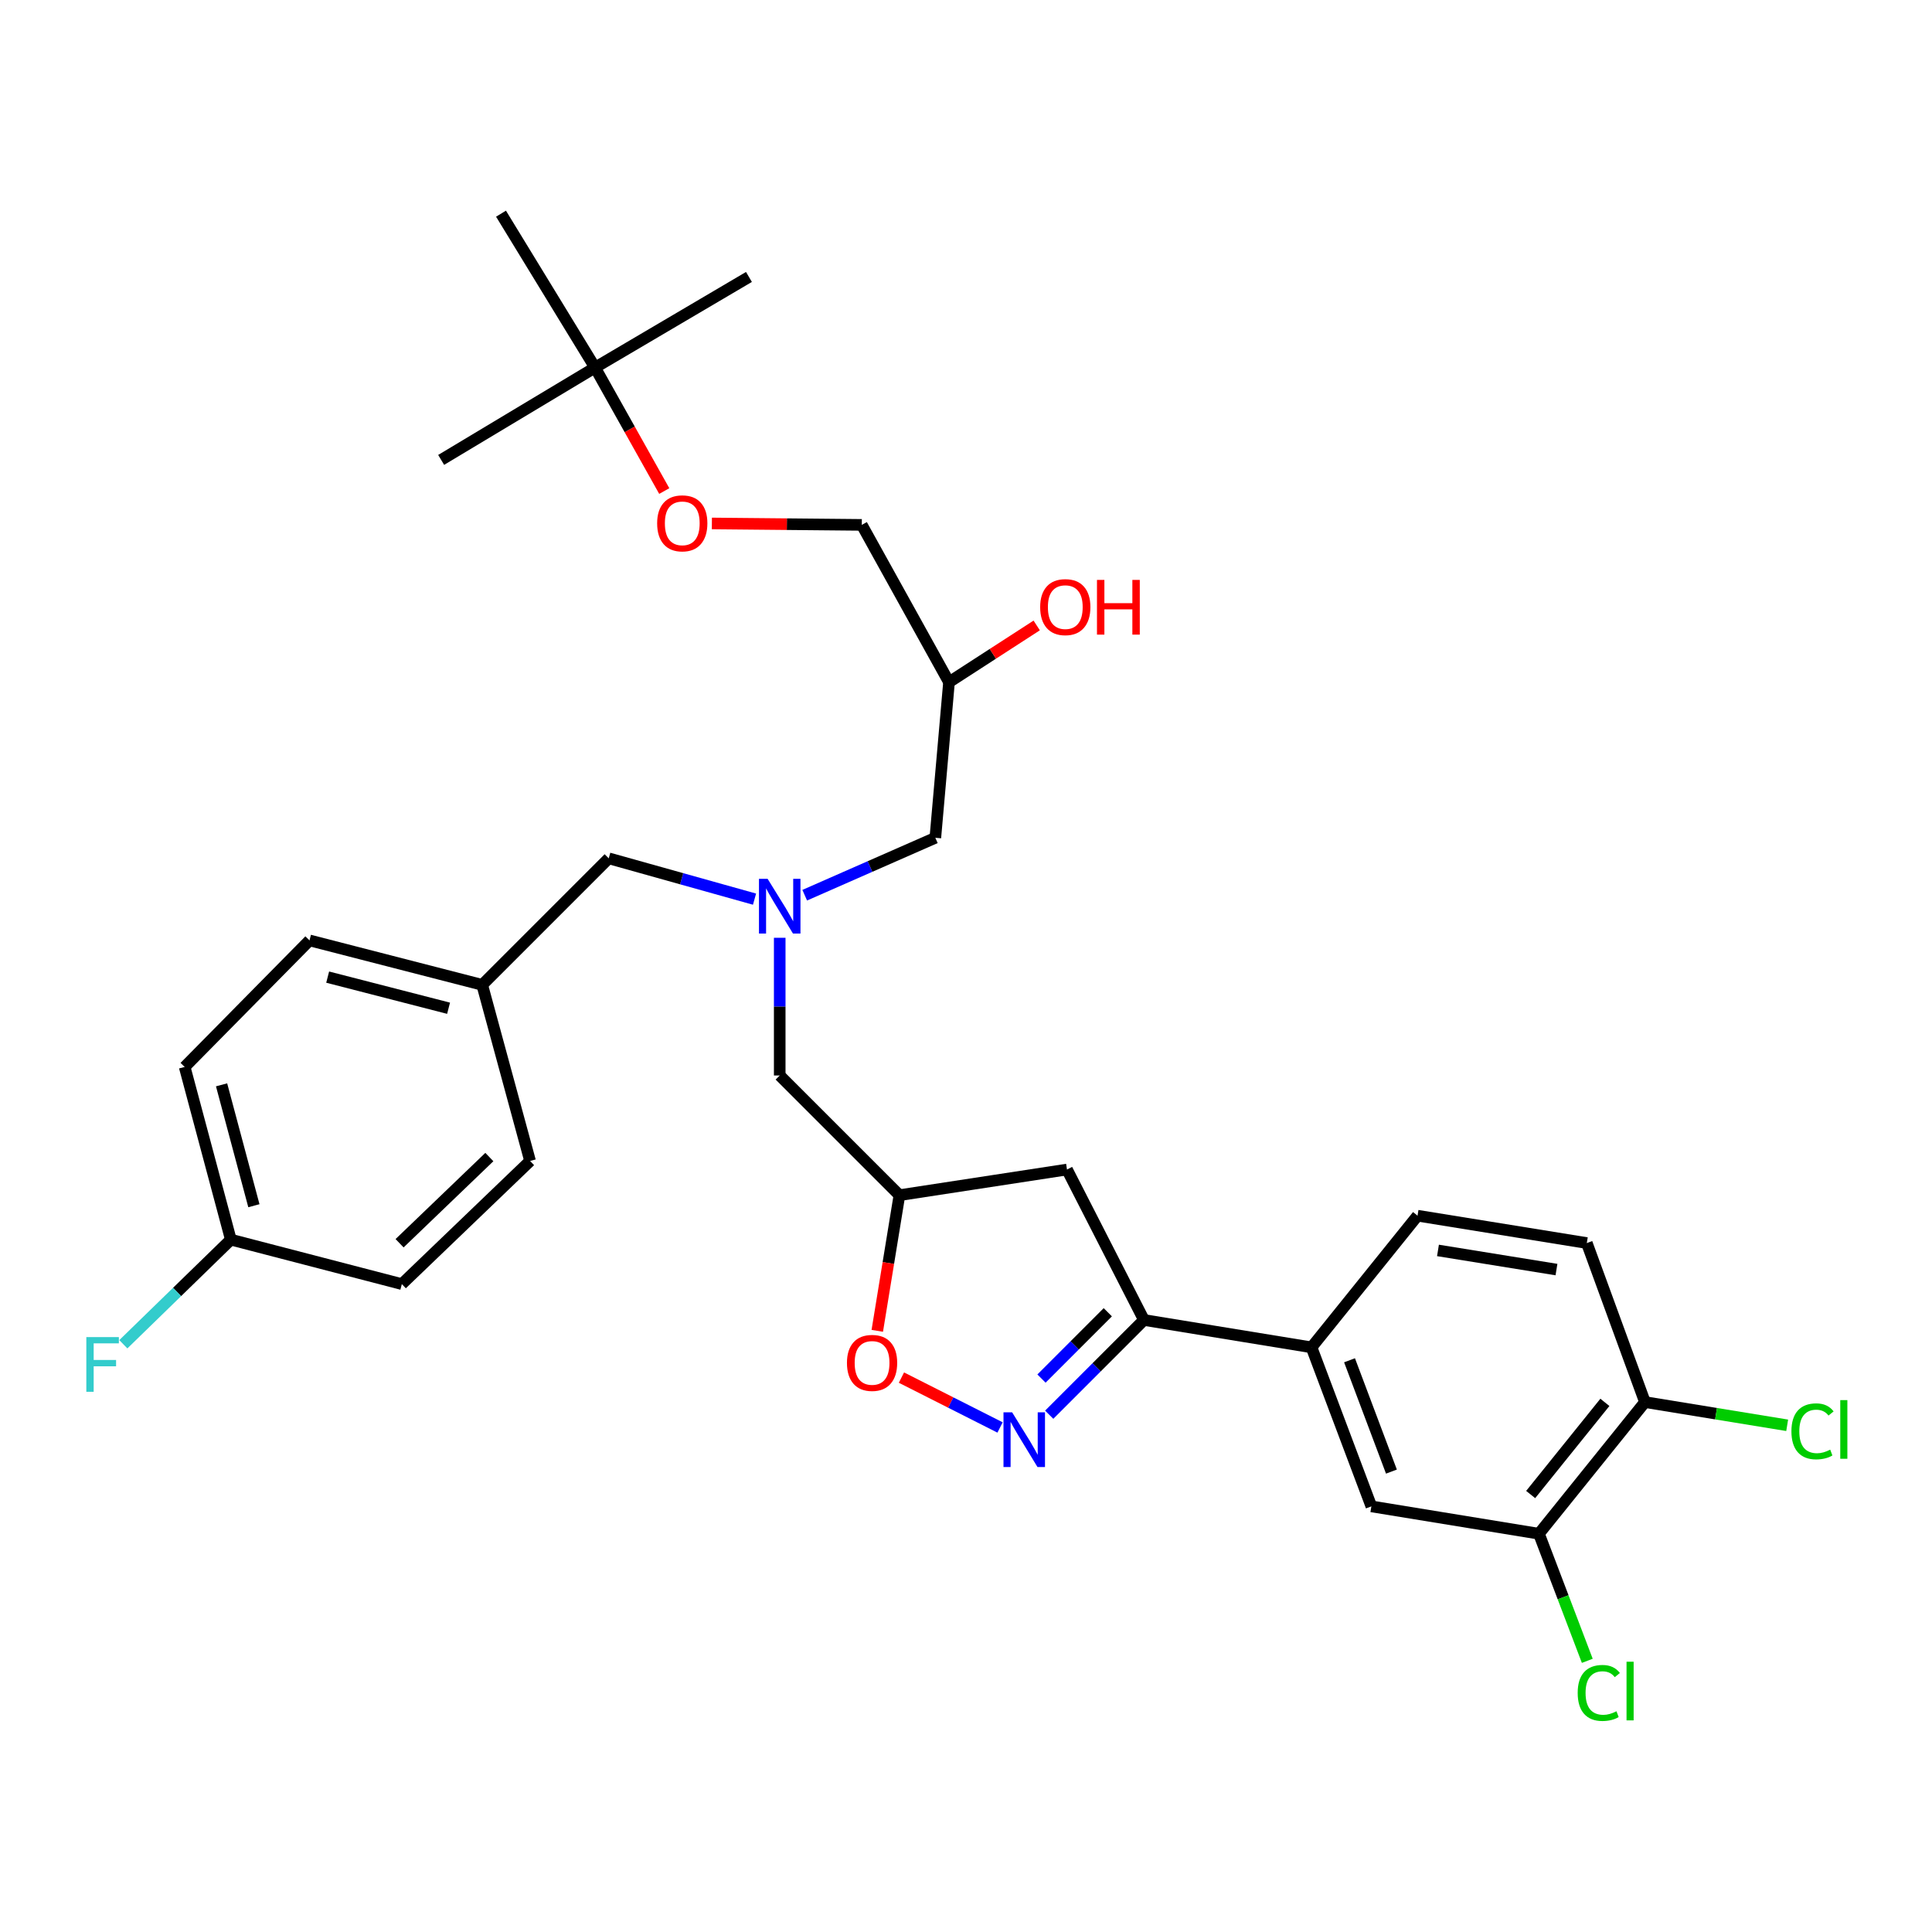 <?xml version='1.0' encoding='iso-8859-1'?>
<svg version='1.1' baseProfile='full'
              xmlns='http://www.w3.org/2000/svg'
                      xmlns:rdkit='http://www.rdkit.org/xml'
                      xmlns:xlink='http://www.w3.org/1999/xlink'
                  xml:space='preserve'
width='1000px' height='1000px' viewBox='0 0 1000 1000'>
<!-- END OF HEADER -->
<rect style='opacity:1.0;fill:#FFFFFF;stroke:none' width='1000' height='1000' x='0' y='0'> </rect>
<path class='bond-0' d='M 416.52,463.358 L 450.324,448.498' style='fill:none;fill-rule:evenodd;stroke:#0000FF;stroke-width:6px;stroke-linecap:butt;stroke-linejoin:miter;stroke-opacity:1' />
<path class='bond-0' d='M 450.324,448.498 L 484.129,433.639' style='fill:none;fill-rule:evenodd;stroke:#000000;stroke-width:6px;stroke-linecap:butt;stroke-linejoin:miter;stroke-opacity:1' />
<path class='bond-1' d='M 403.581,485.396 L 403.581,521.033' style='fill:none;fill-rule:evenodd;stroke:#0000FF;stroke-width:6px;stroke-linecap:butt;stroke-linejoin:miter;stroke-opacity:1' />
<path class='bond-1' d='M 403.581,521.033 L 403.581,556.669' style='fill:none;fill-rule:evenodd;stroke:#000000;stroke-width:6px;stroke-linecap:butt;stroke-linejoin:miter;stroke-opacity:1' />
<path class='bond-2' d='M 390.543,465.395 L 352.813,454.831' style='fill:none;fill-rule:evenodd;stroke:#0000FF;stroke-width:6px;stroke-linecap:butt;stroke-linejoin:miter;stroke-opacity:1' />
<path class='bond-2' d='M 352.813,454.831 L 315.083,444.266' style='fill:none;fill-rule:evenodd;stroke:#000000;stroke-width:6px;stroke-linecap:butt;stroke-linejoin:miter;stroke-opacity:1' />
<path class='bond-3' d='M 484.129,433.639 L 491.204,353.1' style='fill:none;fill-rule:evenodd;stroke:#000000;stroke-width:6px;stroke-linecap:butt;stroke-linejoin:miter;stroke-opacity:1' />
<path class='bond-4' d='M 491.204,353.1 L 446.063,271.678' style='fill:none;fill-rule:evenodd;stroke:#000000;stroke-width:6px;stroke-linecap:butt;stroke-linejoin:miter;stroke-opacity:1' />
<path class='bond-5' d='M 491.204,353.1 L 513.901,338.415' style='fill:none;fill-rule:evenodd;stroke:#000000;stroke-width:6px;stroke-linecap:butt;stroke-linejoin:miter;stroke-opacity:1' />
<path class='bond-5' d='M 513.901,338.415 L 536.598,323.731' style='fill:none;fill-rule:evenodd;stroke:#FF0000;stroke-width:6px;stroke-linecap:butt;stroke-linejoin:miter;stroke-opacity:1' />
<path class='bond-6' d='M 403.581,556.669 L 465.542,618.621' style='fill:none;fill-rule:evenodd;stroke:#000000;stroke-width:6px;stroke-linecap:butt;stroke-linejoin:miter;stroke-opacity:1' />
<path class='bond-7' d='M 446.063,271.678 L 407.263,271.309' style='fill:none;fill-rule:evenodd;stroke:#000000;stroke-width:6px;stroke-linecap:butt;stroke-linejoin:miter;stroke-opacity:1' />
<path class='bond-7' d='M 407.263,271.309 L 368.462,270.94' style='fill:none;fill-rule:evenodd;stroke:#FF0000;stroke-width:6px;stroke-linecap:butt;stroke-linejoin:miter;stroke-opacity:1' />
<path class='bond-8' d='M 343.819,254.166 L 325.908,222.211' style='fill:none;fill-rule:evenodd;stroke:#FF0000;stroke-width:6px;stroke-linecap:butt;stroke-linejoin:miter;stroke-opacity:1' />
<path class='bond-8' d='M 325.908,222.211 L 307.998,190.256' style='fill:none;fill-rule:evenodd;stroke:#000000;stroke-width:6px;stroke-linecap:butt;stroke-linejoin:miter;stroke-opacity:1' />
<path class='bond-9' d='M 307.998,190.256 L 259.323,110.6' style='fill:none;fill-rule:evenodd;stroke:#000000;stroke-width:6px;stroke-linecap:butt;stroke-linejoin:miter;stroke-opacity:1' />
<path class='bond-10' d='M 307.998,190.256 L 387.653,143.348' style='fill:none;fill-rule:evenodd;stroke:#000000;stroke-width:6px;stroke-linecap:butt;stroke-linejoin:miter;stroke-opacity:1' />
<path class='bond-11' d='M 307.998,190.256 L 228.342,238.047' style='fill:none;fill-rule:evenodd;stroke:#000000;stroke-width:6px;stroke-linecap:butt;stroke-linejoin:miter;stroke-opacity:1' />
<path class='bond-12' d='M 592.106,683.224 L 552.273,605.344' style='fill:none;fill-rule:evenodd;stroke:#000000;stroke-width:6px;stroke-linecap:butt;stroke-linejoin:miter;stroke-opacity:1' />
<path class='bond-13' d='M 592.106,683.224 L 567.59,707.739' style='fill:none;fill-rule:evenodd;stroke:#000000;stroke-width:6px;stroke-linecap:butt;stroke-linejoin:miter;stroke-opacity:1' />
<path class='bond-13' d='M 567.59,707.739 L 543.075,732.254' style='fill:none;fill-rule:evenodd;stroke:#0000FF;stroke-width:6px;stroke-linecap:butt;stroke-linejoin:miter;stroke-opacity:1' />
<path class='bond-13' d='M 573.394,679.221 L 556.233,696.382' style='fill:none;fill-rule:evenodd;stroke:#000000;stroke-width:6px;stroke-linecap:butt;stroke-linejoin:miter;stroke-opacity:1' />
<path class='bond-13' d='M 556.233,696.382 L 539.072,713.543' style='fill:none;fill-rule:evenodd;stroke:#0000FF;stroke-width:6px;stroke-linecap:butt;stroke-linejoin:miter;stroke-opacity:1' />
<path class='bond-14' d='M 592.106,683.224 L 678.837,697.385' style='fill:none;fill-rule:evenodd;stroke:#000000;stroke-width:6px;stroke-linecap:butt;stroke-linejoin:miter;stroke-opacity:1' />
<path class='bond-15' d='M 552.273,605.344 L 465.542,618.621' style='fill:none;fill-rule:evenodd;stroke:#000000;stroke-width:6px;stroke-linecap:butt;stroke-linejoin:miter;stroke-opacity:1' />
<path class='bond-16' d='M 465.542,618.621 L 459.81,653.729' style='fill:none;fill-rule:evenodd;stroke:#000000;stroke-width:6px;stroke-linecap:butt;stroke-linejoin:miter;stroke-opacity:1' />
<path class='bond-16' d='M 459.81,653.729 L 454.078,688.836' style='fill:none;fill-rule:evenodd;stroke:#FF0000;stroke-width:6px;stroke-linecap:butt;stroke-linejoin:miter;stroke-opacity:1' />
<path class='bond-17' d='M 466.588,713.043 L 492.106,725.948' style='fill:none;fill-rule:evenodd;stroke:#FF0000;stroke-width:6px;stroke-linecap:butt;stroke-linejoin:miter;stroke-opacity:1' />
<path class='bond-17' d='M 492.106,725.948 L 517.624,738.853' style='fill:none;fill-rule:evenodd;stroke:#0000FF;stroke-width:6px;stroke-linecap:butt;stroke-linejoin:miter;stroke-opacity:1' />
<path class='bond-18' d='M 119.482,641.634 L 91.661,668.711' style='fill:none;fill-rule:evenodd;stroke:#000000;stroke-width:6px;stroke-linecap:butt;stroke-linejoin:miter;stroke-opacity:1' />
<path class='bond-18' d='M 91.661,668.711 L 63.84,695.788' style='fill:none;fill-rule:evenodd;stroke:#33CCCC;stroke-width:6px;stroke-linecap:butt;stroke-linejoin:miter;stroke-opacity:1' />
<path class='bond-19' d='M 119.482,641.634 L 95.586,552.243' style='fill:none;fill-rule:evenodd;stroke:#000000;stroke-width:6px;stroke-linecap:butt;stroke-linejoin:miter;stroke-opacity:1' />
<path class='bond-19' d='M 131.414,624.077 L 114.687,561.504' style='fill:none;fill-rule:evenodd;stroke:#000000;stroke-width:6px;stroke-linecap:butt;stroke-linejoin:miter;stroke-opacity:1' />
<path class='bond-20' d='M 119.482,641.634 L 207.989,664.646' style='fill:none;fill-rule:evenodd;stroke:#000000;stroke-width:6px;stroke-linecap:butt;stroke-linejoin:miter;stroke-opacity:1' />
<path class='bond-21' d='M 249.588,509.761 L 274.367,600.918' style='fill:none;fill-rule:evenodd;stroke:#000000;stroke-width:6px;stroke-linecap:butt;stroke-linejoin:miter;stroke-opacity:1' />
<path class='bond-22' d='M 249.588,509.761 L 315.083,444.266' style='fill:none;fill-rule:evenodd;stroke:#000000;stroke-width:6px;stroke-linecap:butt;stroke-linejoin:miter;stroke-opacity:1' />
<path class='bond-23' d='M 249.588,509.761 L 160.198,486.749' style='fill:none;fill-rule:evenodd;stroke:#000000;stroke-width:6px;stroke-linecap:butt;stroke-linejoin:miter;stroke-opacity:1' />
<path class='bond-23' d='M 232.175,521.863 L 169.602,505.755' style='fill:none;fill-rule:evenodd;stroke:#000000;stroke-width:6px;stroke-linecap:butt;stroke-linejoin:miter;stroke-opacity:1' />
<path class='bond-24' d='M 796.549,793.86 L 851.425,725.715' style='fill:none;fill-rule:evenodd;stroke:#000000;stroke-width:6px;stroke-linecap:butt;stroke-linejoin:miter;stroke-opacity:1' />
<path class='bond-24' d='M 792.271,773.564 L 830.684,725.863' style='fill:none;fill-rule:evenodd;stroke:#000000;stroke-width:6px;stroke-linecap:butt;stroke-linejoin:miter;stroke-opacity:1' />
<path class='bond-25' d='M 796.549,793.86 L 709.818,779.699' style='fill:none;fill-rule:evenodd;stroke:#000000;stroke-width:6px;stroke-linecap:butt;stroke-linejoin:miter;stroke-opacity:1' />
<path class='bond-26' d='M 796.549,793.86 L 809.064,826.752' style='fill:none;fill-rule:evenodd;stroke:#000000;stroke-width:6px;stroke-linecap:butt;stroke-linejoin:miter;stroke-opacity:1' />
<path class='bond-26' d='M 809.064,826.752 L 821.579,859.644' style='fill:none;fill-rule:evenodd;stroke:#00CC00;stroke-width:6px;stroke-linecap:butt;stroke-linejoin:miter;stroke-opacity:1' />
<path class='bond-27' d='M 851.425,725.715 L 821.328,643.401' style='fill:none;fill-rule:evenodd;stroke:#000000;stroke-width:6px;stroke-linecap:butt;stroke-linejoin:miter;stroke-opacity:1' />
<path class='bond-28' d='M 851.425,725.715 L 888.232,731.725' style='fill:none;fill-rule:evenodd;stroke:#000000;stroke-width:6px;stroke-linecap:butt;stroke-linejoin:miter;stroke-opacity:1' />
<path class='bond-28' d='M 888.232,731.725 L 925.04,737.734' style='fill:none;fill-rule:evenodd;stroke:#00CC00;stroke-width:6px;stroke-linecap:butt;stroke-linejoin:miter;stroke-opacity:1' />
<path class='bond-29' d='M 709.818,779.699 L 678.837,697.385' style='fill:none;fill-rule:evenodd;stroke:#000000;stroke-width:6px;stroke-linecap:butt;stroke-linejoin:miter;stroke-opacity:1' />
<path class='bond-29' d='M 720.202,761.694 L 698.516,704.074' style='fill:none;fill-rule:evenodd;stroke:#000000;stroke-width:6px;stroke-linecap:butt;stroke-linejoin:miter;stroke-opacity:1' />
<path class='bond-30' d='M 821.328,643.401 L 733.713,629.24' style='fill:none;fill-rule:evenodd;stroke:#000000;stroke-width:6px;stroke-linecap:butt;stroke-linejoin:miter;stroke-opacity:1' />
<path class='bond-30' d='M 805.623,657.132 L 744.293,647.219' style='fill:none;fill-rule:evenodd;stroke:#000000;stroke-width:6px;stroke-linecap:butt;stroke-linejoin:miter;stroke-opacity:1' />
<path class='bond-31' d='M 678.837,697.385 L 733.713,629.24' style='fill:none;fill-rule:evenodd;stroke:#000000;stroke-width:6px;stroke-linecap:butt;stroke-linejoin:miter;stroke-opacity:1' />
<path class='bond-32' d='M 95.586,552.243 L 160.198,486.749' style='fill:none;fill-rule:evenodd;stroke:#000000;stroke-width:6px;stroke-linecap:butt;stroke-linejoin:miter;stroke-opacity:1' />
<path class='bond-33' d='M 207.989,664.646 L 274.367,600.918' style='fill:none;fill-rule:evenodd;stroke:#000000;stroke-width:6px;stroke-linecap:butt;stroke-linejoin:miter;stroke-opacity:1' />
<path class='bond-33' d='M 206.822,643.501 L 253.287,598.891' style='fill:none;fill-rule:evenodd;stroke:#000000;stroke-width:6px;stroke-linecap:butt;stroke-linejoin:miter;stroke-opacity:1' />
<path  class='atom-0' d='M 397.321 454.885
L 406.601 469.885
Q 407.521 471.365, 409.001 474.045
Q 410.481 476.725, 410.561 476.885
L 410.561 454.885
L 414.321 454.885
L 414.321 483.205
L 410.441 483.205
L 400.481 466.805
Q 399.321 464.885, 398.081 462.685
Q 396.881 460.485, 396.521 459.805
L 396.521 483.205
L 392.841 483.205
L 392.841 454.885
L 397.321 454.885
' fill='#0000FF'/>
<path  class='atom-3' d='M 538.39 314.24
Q 538.39 307.44, 541.75 303.64
Q 545.11 299.84, 551.39 299.84
Q 557.67 299.84, 561.03 303.64
Q 564.39 307.44, 564.39 314.24
Q 564.39 321.12, 560.99 325.04
Q 557.59 328.92, 551.39 328.92
Q 545.15 328.92, 541.75 325.04
Q 538.39 321.16, 538.39 314.24
M 551.39 325.72
Q 555.71 325.72, 558.03 322.84
Q 560.39 319.92, 560.39 314.24
Q 560.39 308.68, 558.03 305.88
Q 555.71 303.04, 551.39 303.04
Q 547.07 303.04, 544.71 305.84
Q 542.39 308.64, 542.39 314.24
Q 542.39 319.96, 544.71 322.84
Q 547.07 325.72, 551.39 325.72
' fill='#FF0000'/>
<path  class='atom-3' d='M 567.79 300.16
L 571.63 300.16
L 571.63 312.2
L 586.11 312.2
L 586.11 300.16
L 589.95 300.16
L 589.95 328.48
L 586.11 328.48
L 586.11 315.4
L 571.63 315.4
L 571.63 328.48
L 567.79 328.48
L 567.79 300.16
' fill='#FF0000'/>
<path  class='atom-6' d='M 340.139 270.875
Q 340.139 264.075, 343.499 260.275
Q 346.859 256.475, 353.139 256.475
Q 359.419 256.475, 362.779 260.275
Q 366.139 264.075, 366.139 270.875
Q 366.139 277.755, 362.739 281.675
Q 359.339 285.555, 353.139 285.555
Q 346.899 285.555, 343.499 281.675
Q 340.139 277.795, 340.139 270.875
M 353.139 282.355
Q 357.459 282.355, 359.779 279.475
Q 362.139 276.555, 362.139 270.875
Q 362.139 265.315, 359.779 262.515
Q 357.459 259.675, 353.139 259.675
Q 348.819 259.675, 346.459 262.475
Q 344.139 265.275, 344.139 270.875
Q 344.139 276.595, 346.459 279.475
Q 348.819 282.355, 353.139 282.355
' fill='#FF0000'/>
<path  class='atom-11' d='M 438.381 705.433
Q 438.381 698.633, 441.741 694.833
Q 445.101 691.033, 451.381 691.033
Q 457.661 691.033, 461.021 694.833
Q 464.381 698.633, 464.381 705.433
Q 464.381 712.313, 460.981 716.233
Q 457.581 720.113, 451.381 720.113
Q 445.141 720.113, 441.741 716.233
Q 438.381 712.353, 438.381 705.433
M 451.381 716.913
Q 455.701 716.913, 458.021 714.033
Q 460.381 711.113, 460.381 705.433
Q 460.381 699.873, 458.021 697.073
Q 455.701 694.233, 451.381 694.233
Q 447.061 694.233, 444.701 697.033
Q 442.381 699.833, 442.381 705.433
Q 442.381 711.153, 444.701 714.033
Q 447.061 716.913, 451.381 716.913
' fill='#FF0000'/>
<path  class='atom-12' d='M 523.884 731.025
L 533.164 746.025
Q 534.084 747.505, 535.564 750.185
Q 537.044 752.865, 537.124 753.025
L 537.124 731.025
L 540.884 731.025
L 540.884 759.345
L 537.004 759.345
L 527.044 742.945
Q 525.884 741.025, 524.644 738.825
Q 523.444 736.625, 523.084 735.945
L 523.084 759.345
L 519.404 759.345
L 519.404 731.025
L 523.884 731.025
' fill='#0000FF'/>
<path  class='atom-20' d='M 816.609 876.262
Q 816.609 869.222, 819.889 865.542
Q 823.209 861.822, 829.489 861.822
Q 835.329 861.822, 838.449 865.942
L 835.809 868.102
Q 833.529 865.102, 829.489 865.102
Q 825.209 865.102, 822.929 867.982
Q 820.689 870.822, 820.689 876.262
Q 820.689 881.862, 823.009 884.742
Q 825.369 887.622, 829.929 887.622
Q 833.049 887.622, 836.689 885.742
L 837.809 888.742
Q 836.329 889.702, 834.089 890.262
Q 831.849 890.822, 829.369 890.822
Q 823.209 890.822, 819.889 887.062
Q 816.609 883.302, 816.609 876.262
' fill='#00CC00'/>
<path  class='atom-20' d='M 841.889 860.102
L 845.569 860.102
L 845.569 890.462
L 841.889 890.462
L 841.889 860.102
' fill='#00CC00'/>
<path  class='atom-21' d='M 927.237 740.856
Q 927.237 733.816, 930.517 730.136
Q 933.837 726.416, 940.117 726.416
Q 945.957 726.416, 949.077 730.536
L 946.437 732.696
Q 944.157 729.696, 940.117 729.696
Q 935.837 729.696, 933.557 732.576
Q 931.317 735.416, 931.317 740.856
Q 931.317 746.456, 933.637 749.336
Q 935.997 752.216, 940.557 752.216
Q 943.677 752.216, 947.317 750.336
L 948.437 753.336
Q 946.957 754.296, 944.717 754.856
Q 942.477 755.416, 939.997 755.416
Q 933.837 755.416, 930.517 751.656
Q 927.237 747.896, 927.237 740.856
' fill='#00CC00'/>
<path  class='atom-21' d='M 952.517 724.696
L 956.197 724.696
L 956.197 755.056
L 952.517 755.056
L 952.517 724.696
' fill='#00CC00'/>
<path  class='atom-23' d='M 44.684 692.076
L 61.524 692.076
L 61.524 695.316
L 48.484 695.316
L 48.484 703.916
L 60.084 703.916
L 60.084 707.196
L 48.484 707.196
L 48.484 720.396
L 44.684 720.396
L 44.684 692.076
' fill='#33CCCC'/>
</svg>
